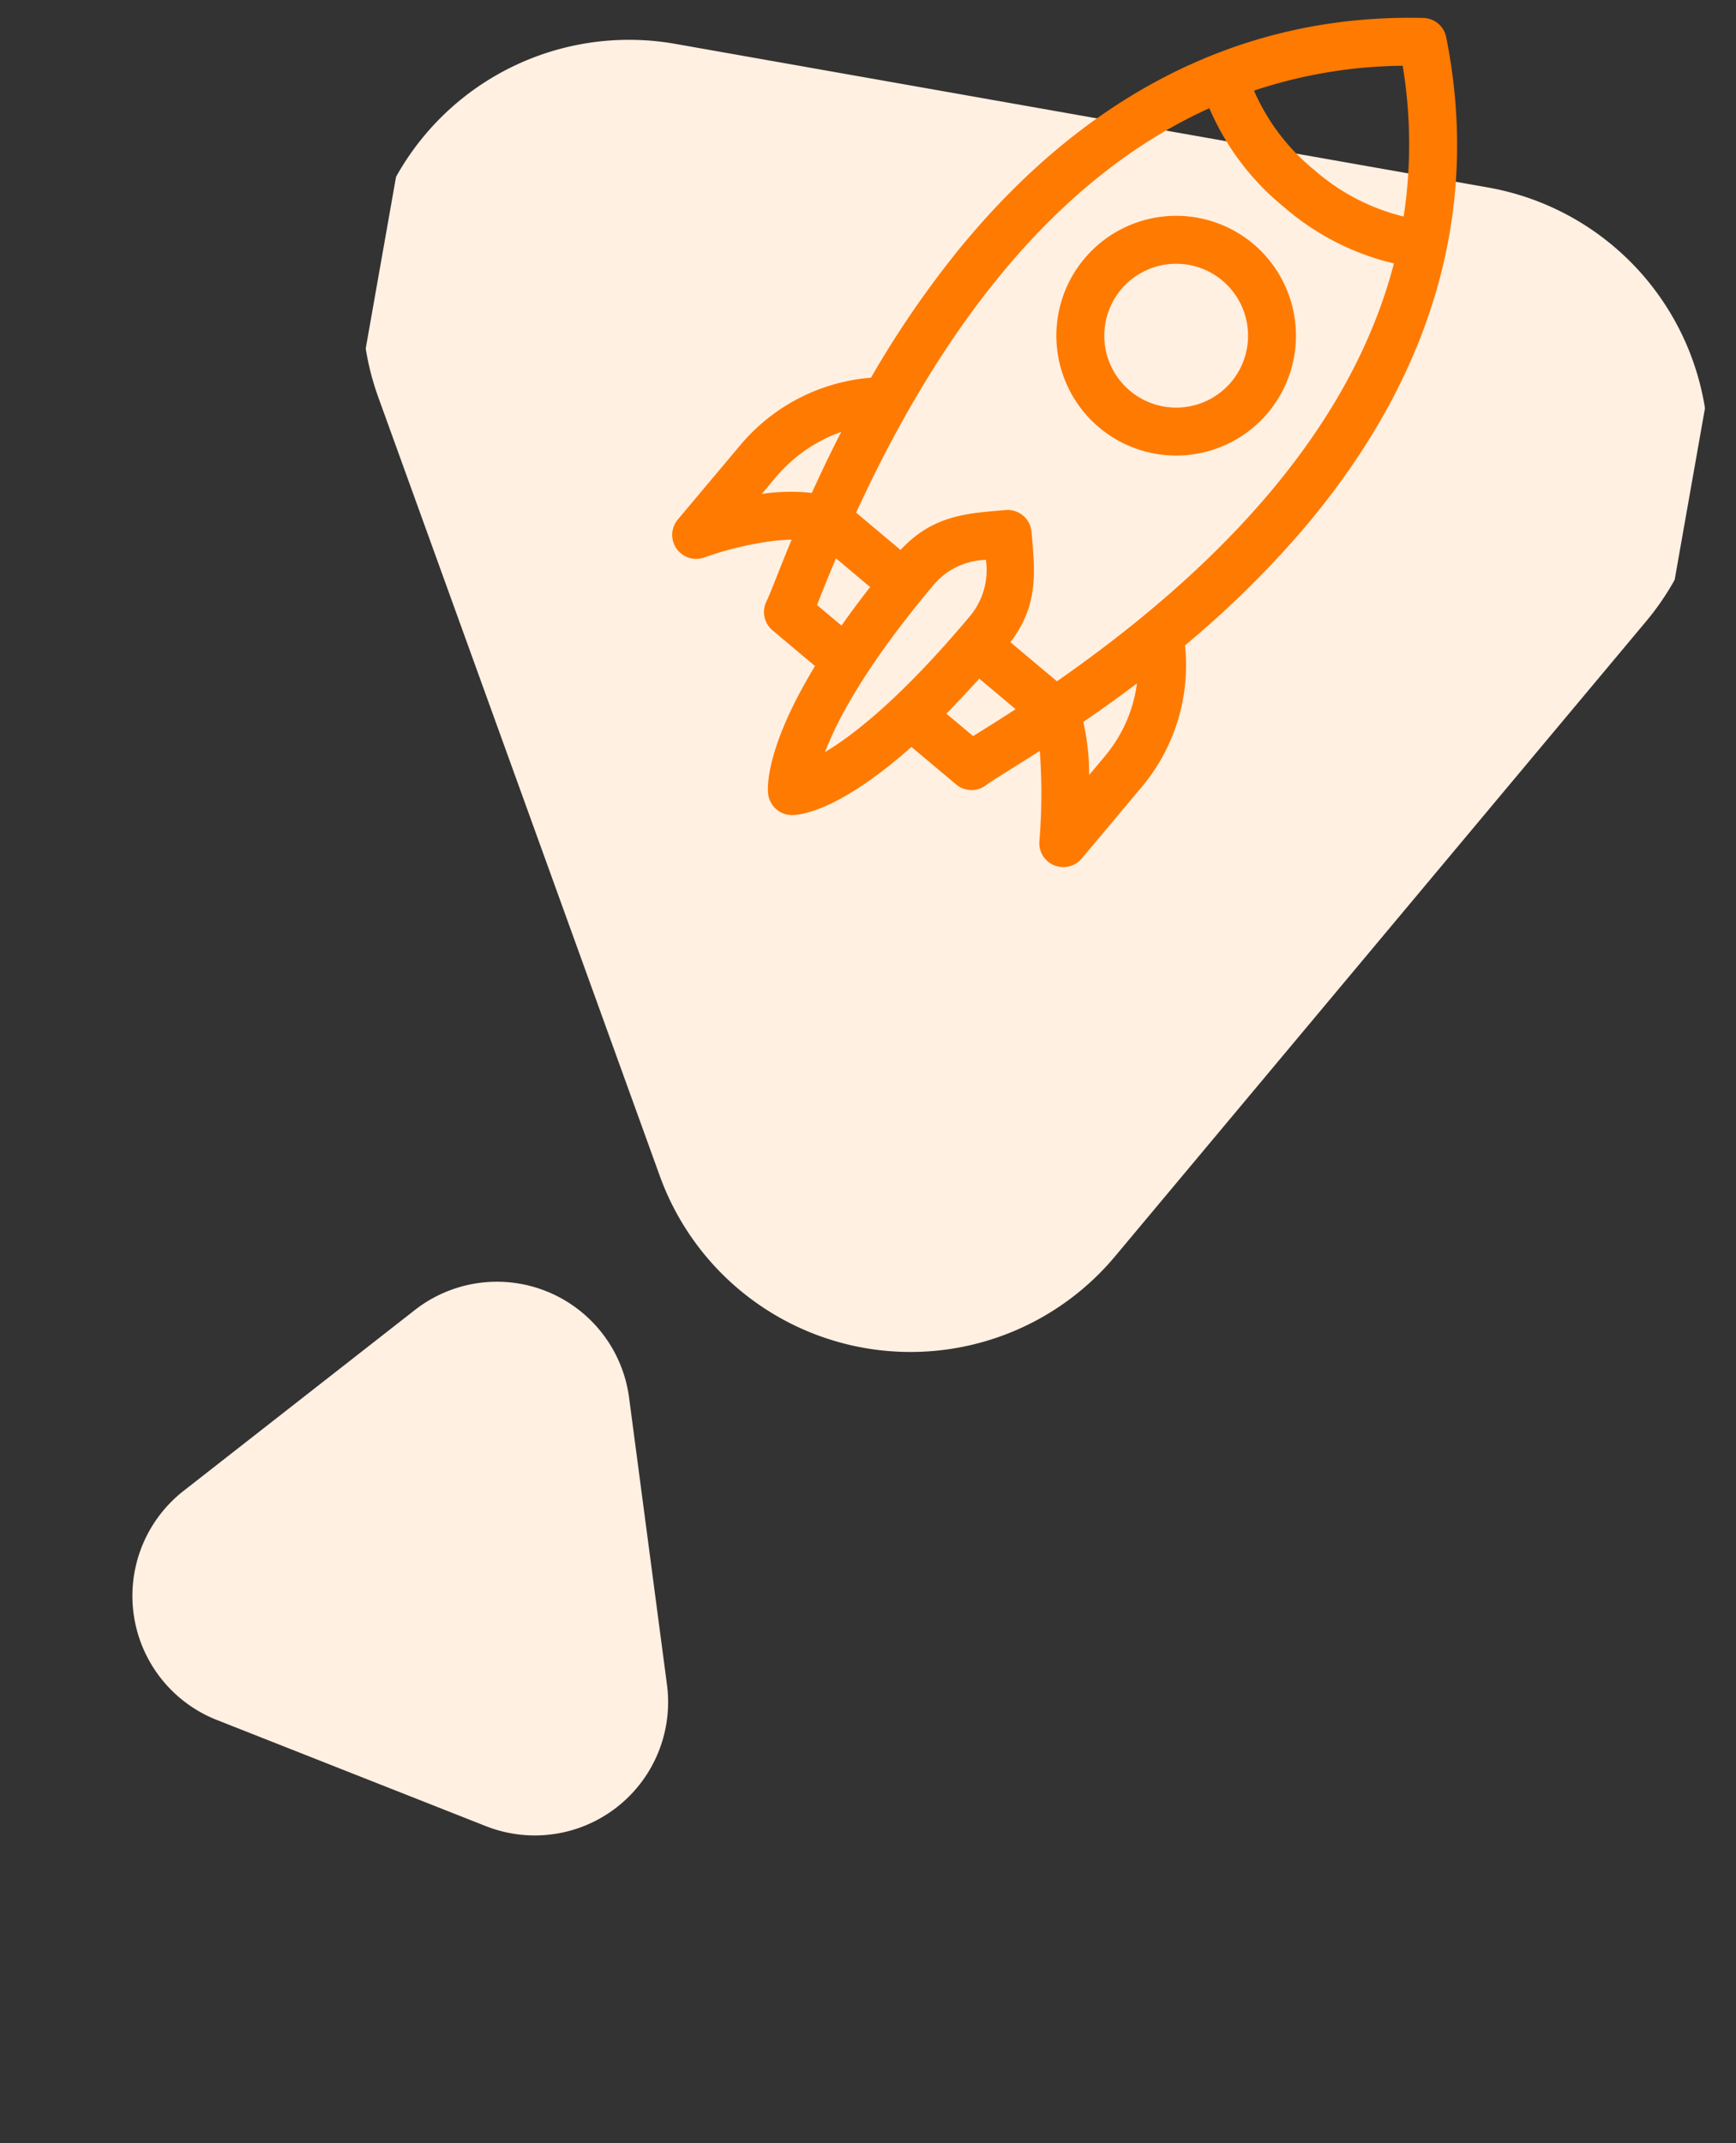 <svg xmlns="http://www.w3.org/2000/svg" xmlns:xlink="http://www.w3.org/1999/xlink" width="104.206" height="128.589" viewBox="0 0 104.206 128.589">
  <rect x="0" y="0" width="104.206" height="128.589" fill="#333333" stroke="none"/>
  <defs>
    <clipPath id="clip-path">
      <rect id="Rectangle_17707" data-name="Rectangle 17707" width="79.768" height="76.349" fill="#fff" stroke="#707070" stroke-width="1"/>
    </clipPath>
    <clipPath id="clip-path-2">
      <rect id="Rectangle_17708" data-name="Rectangle 17708" width="50.579" height="50.579" fill="#ff7a00"/>
    </clipPath>
  </defs>
  <g id="Group_28563" data-name="Group 28563" transform="translate(-276.84 -1106.265)">
    <g id="Group_28443" data-name="Group 28443" transform="matrix(0.985, 0.174, -0.174, 0.985, 304.316, 1095.911)">
      <g id="Mask_Group_658" data-name="Mask Group 658" transform="translate(0 10.514)" clip-path="url(#clip-path)">
        <path id="Polygon_143" data-name="Polygon 143" d="M38.548,24.123a16,16,0,0,1,27.741,0L91.052,67.188A16,16,0,0,1,77.181,91.163H27.656A16,16,0,0,1,13.786,67.188Z" transform="translate(92.303 91.163) rotate(180)" fill="#fff0e2"/>
      </g>
      <g id="Mask_Group_659" data-name="Mask Group 659" transform="matrix(0.966, -0.259, 0.259, 0.966, 12.651, 13.091)" clip-path="url(#clip-path-2)">
        <g id="start-up" transform="translate(0.296 0.296)">
          <path id="Path_40188" data-name="Path 40188" d="M48.869,1.479A1.438,1.438,0,0,0,47.6.209C36.22-1.055,26.519,3.5,18.607,11.642a59.325,59.325,0,0,0-5.9,7.18,11.418,11.418,0,0,0-8.213,3.4L.421,26.288A1.438,1.438,0,0,0,1.81,28.694a20.025,20.025,0,0,1,3.95-.617,11.105,11.105,0,0,1,1.358.011c-.9,1.726-1.585,3.172-1.814,3.535a1.438,1.438,0,0,0,.2,1.783l2.354,2.354c-3.425,4.671-3.482,7.064-3.47,7.4A1.445,1.445,0,0,0,5.9,44.552c.8,0,3.105-.341,7.3-3.454l2.476,2.476a1.439,1.439,0,0,0,1.794.193c.387-.249,1.748-.908,3.381-1.761a35.128,35.128,0,0,1-.5,5.425,1.439,1.439,0,0,0,2.439,1.228l4.067-4.067a11.358,11.358,0,0,0,3.224-8.135,59.378,59.378,0,0,0,7.555-6.21C45.705,22.335,50.117,12.708,48.869,1.48Zm-2.751,1.48a28.716,28.716,0,0,1-.729,9.014,12.663,12.663,0,0,1-5.068-3.218A12.649,12.649,0,0,1,37.1,3.669a28.992,28.992,0,0,1,9.02-.71ZM5.573,25.2l.949-.949a9.08,9.08,0,0,1,4.125-2.345C9.871,23.14,9.18,24.315,8.57,25.4a11.55,11.55,0,0,0-3-.2Zm2.721,6.924c.311-.614.688-1.384,1.378-2.689l1.893,1.893q-1.057,1.134-1.913,2.154Zm7.032-.55a4.252,4.252,0,0,1,3.3-1.266,4.3,4.3,0,0,1-1.267,3.3c-4.464,4.464-7.524,6.458-9.354,7.348.9-1.865,2.9-4.962,7.321-9.381Zm1.617,9.2-1.483-1.483q1.016-.863,2.148-1.92l2.015,2.015c-1.325.707-1.878.974-2.68,1.388Zm7.881,1.78-1.151,1.151a14.033,14.033,0,0,0-.071-3.2c1.057-.6,2.206-1.271,3.409-2.026a8.481,8.481,0,0,1-2.188,4.07Zm-2.584-4.618-2.578-2.579c1.908-2.1,1.837-4.122,1.837-6.485a1.438,1.438,0,0,0-1.438-1.438c-2.208,0-4.333-.118-6.485,1.837l-2.462-2.462C17.837,15.023,25.609,7.56,34.34,4.486a15.487,15.487,0,0,0,3.949,6.3,15.5,15.5,0,0,0,6.275,3.939c-3.092,8.683-10.554,16.45-22.322,23.21Zm0,0" fill="#ff7a00"/>
          <path id="Path_40189" data-name="Path 40189" d="M12.271,2.1a7.19,7.19,0,1,0,0,10.169A7.2,7.2,0,0,0,12.271,2.1Zm-2.034,8.135a4.314,4.314,0,1,1,0-6.1A4.319,4.319,0,0,1,10.237,10.237Zm0,0" transform="translate(23.984 10.721)" fill="#ff7a00"/>
        </g>
      </g>
    </g>
    <g id="Group_28445" data-name="Group 28445" transform="matrix(0.616, 0.788, -0.788, 0.616, 312.759, 1176.26)">
      <path id="Polygon_139" data-name="Polygon 139" d="M15.9,11.722a8,8,0,0,1,13.791,0l8.8,14.966a8,8,0,0,1-6.9,12.056H13.987a8,8,0,0,1-6.9-12.056Z" transform="translate(38.744) rotate(90)" fill="#fff0e2"/>
    </g>
  </g>
</svg>
